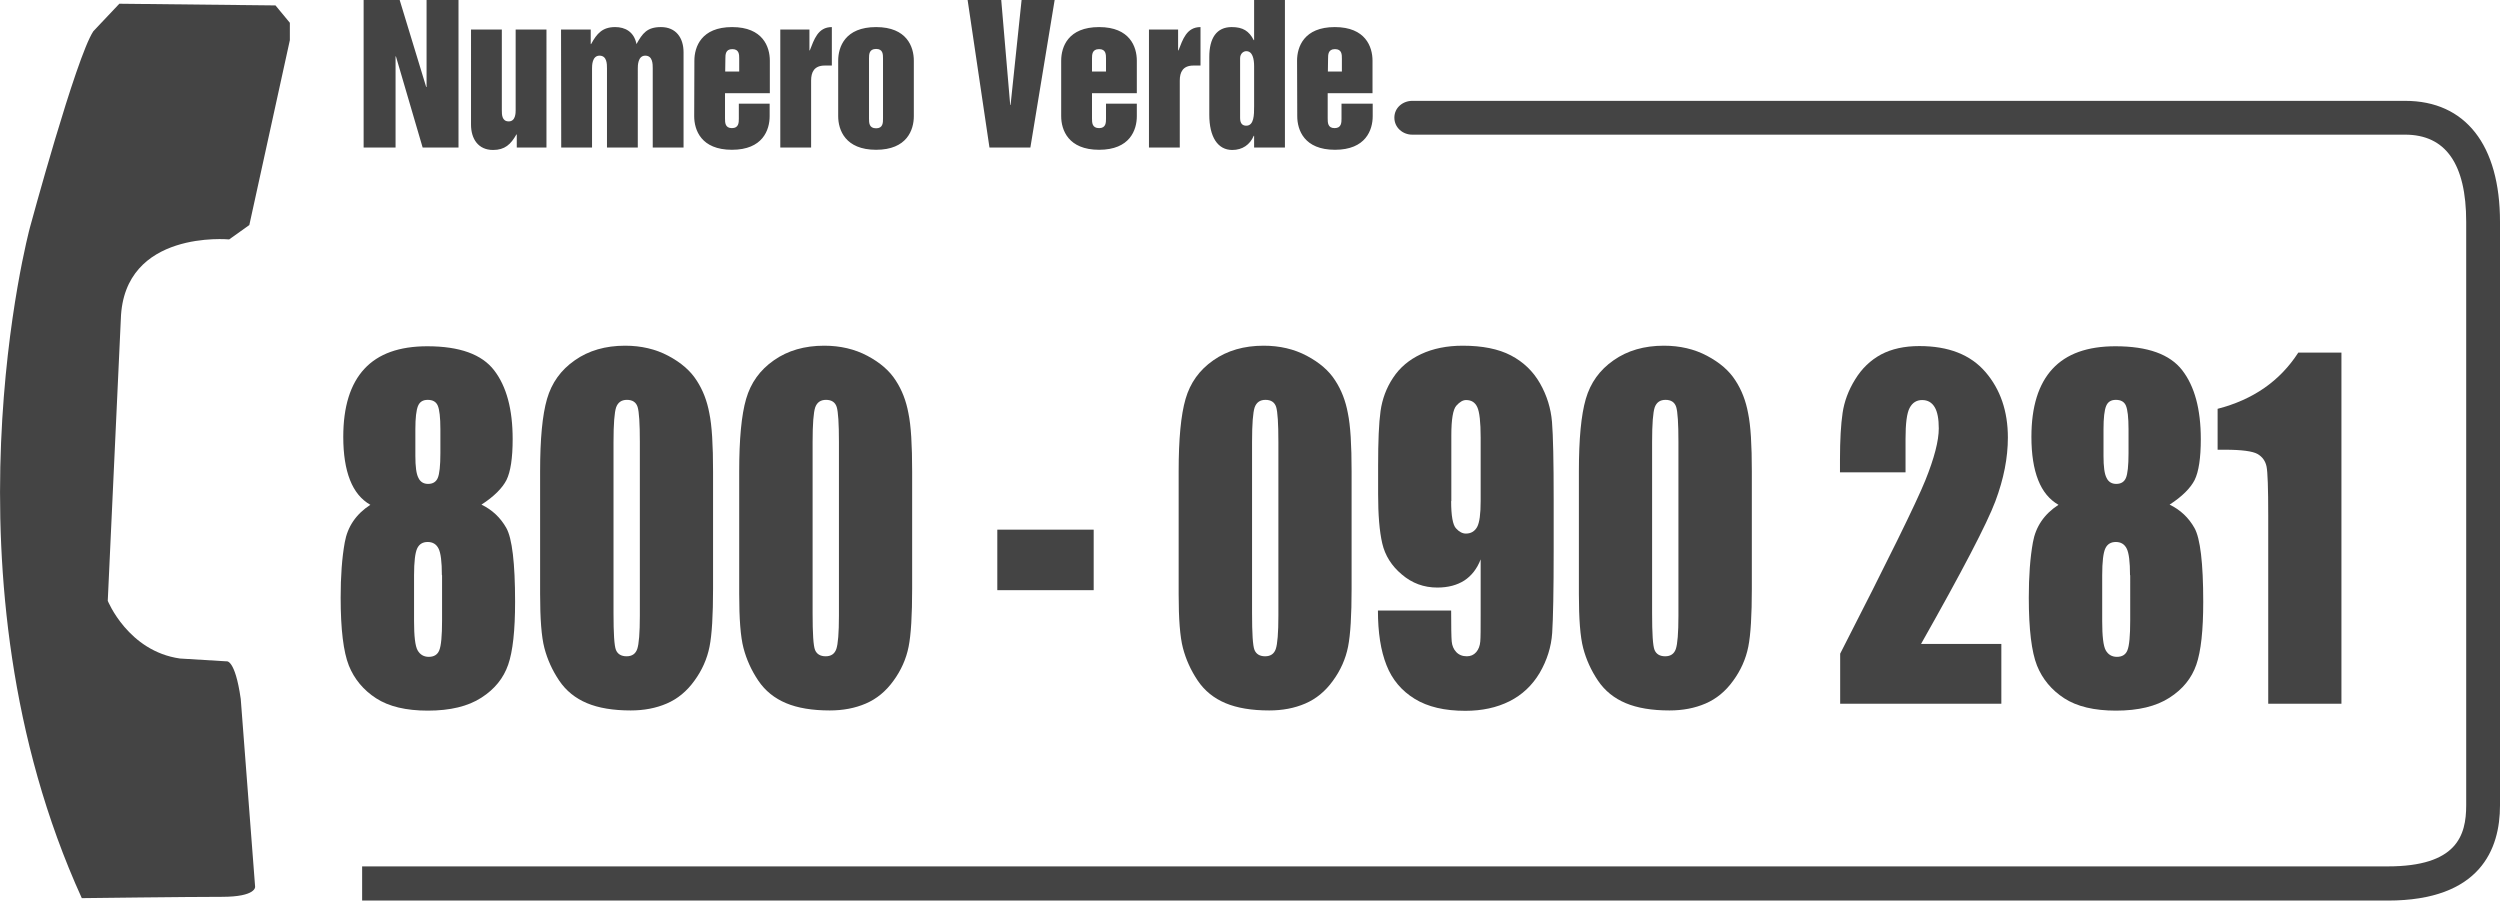 <?xml version="1.0" encoding="utf-8"?>
<!-- Generator: Adobe Illustrator 28.3.0, SVG Export Plug-In . SVG Version: 6.00 Build 0)  -->
<svg version="1.1" id="Livello_1" xmlns="http://www.w3.org/2000/svg" xmlns:xlink="http://www.w3.org/1999/xlink" x="0px" y="0px"
	 viewBox="0 0 1338.6 482.2" style="enable-background:new 0 0 1338.6 482.2;" xml:space="preserve">
<style type="text/css">
	.st0{fill-rule:evenodd;clip-rule:evenodd;fill:#444444;}
	.st1{fill:#444444;}
</style>
<g>
	<path class="st0" d="M194.7,0H214l14.2,46.6h0.2V0h17.1v79h-19.2L212,30.2h-0.2V79h-17.1L194.7,0L194.7,0z M292.6,79h-15.9v-7h-0.2
		c-3,5.3-6.2,8.3-12.5,8.3c-7.9,0-11.8-5.9-11.8-13.6V15.8h16.5V59c0,2.3,0,6,3.7,6c3.7,0,3.7-4.6,3.7-6V15.8h16.5L292.6,79
		L292.6,79L292.6,79z M300.4,15.8h15.9v7.8h0.2c3.1-5.7,6.1-9.1,12.9-9.1c5.3,0,10.1,2.5,11.4,9.1c3.2-5.7,5.6-9.1,13.1-9.1
		c8,0,12.1,5.7,12.1,13.5V79h-16.5V36.6c0-2.3,0-6.8-4-6.8c-4,0-4,5.4-4,6.8V79h-16.5V36.6c0-2.3,0-6.8-4-6.8c-4,0-4,5.4-4,6.8V79
		h-16.5L300.4,15.8L300.4,15.8L300.4,15.8z M417.8,15.8h15.6V27h0.2c2.3-5.8,4.3-12.5,11.8-12.5v20.6h-3.8c-5.7,0-7.3,3.6-7.3,8V79
		h-16.5V15.8z M518.1,0h18l4.8,56.2h0.2L547,0h17.7l-13,79h-21.9L518.1,0L518.1,0z M615.2,15.8h15.6V27h0.2
		c2.3-5.8,4.3-12.5,11.8-12.5v20.6H639c-5.7,0-7.3,3.6-7.3,8V79h-16.5L615.2,15.8L615.2,15.8z M371.8,32.5c0-7.4,3.7-18,20.2-18
		c16.5,0,20.2,10.6,20.2,18v17.4h-24v13.5c0,2.2,0,5.2,3.7,5.2c3.7,0,3.7-3,3.7-5.2v-7.9h16.5v6.7c0,7.4-3.7,18-20.2,18
		c-16.5,0-20.2-10.6-20.2-18L371.8,32.5L371.8,32.5z M388.3,38.3h7.5v-6.9c0-2.2,0-5.1-3.7-5.1c-3.7,0-3.7,3-3.7,5.1L388.3,38.3
		L388.3,38.3z M448.8,32.5c0-7.4,3.7-18,20.3-18c16.5,0,20.2,10.6,20.2,18v29.7c0,7.4-3.7,18-20.2,18c-16.5,0-20.3-10.6-20.3-18
		V32.5z M465.3,63.5c0,2.2,0,5.2,3.8,5.2c3.7,0,3.7-3,3.7-5.2V31.3c0-2.2,0-5.1-3.7-5.1c-3.8,0-3.8,3-3.8,5.1V63.5z M688,79h-16.5
		v-6.3h-0.2c-2,4.8-6.1,7.6-11.5,7.6c-7.8,0-12.3-7-12.3-18.9V30.5c0-10.1,3.9-16,12-16c6,0,9.3,2.1,11.8,7h0.2V0H688L688,79L688,79
		L688,79z M671.5,35.4c0-3.8-0.8-8-4.2-8c-1.5,0-3.3,1.3-3.3,3.8v32c0,3.3,1.6,4.1,3.3,4.1c4.2,0,4.2-5.9,4.2-10.3V35.4L671.5,35.4z
		 M694.5,32.5c0-7.4,3.7-18,20.2-18c16.5,0,20.2,10.6,20.2,18v17.4h-24v13.5c0,2.2,0,5.2,3.7,5.2c3.7,0,3.7-3,3.7-5.2v-7.9H735v6.7
		c0,7.4-3.7,18-20.2,18c-16.5,0-20.2-10.6-20.2-18L694.5,32.5L694.5,32.5z M711,38.3h7.5v-6.9c0-2.2,0-5.1-3.7-5.1
		c-3.7,0-3.7,3-3.7,5.1L711,38.3L711,38.3z M568.2,32.5c0-7.4,3.7-18,20.3-18c16.5,0,20.2,10.6,20.2,18v17.4h-24v13.5
		c0,2.2,0,5.2,3.8,5.2c3.7,0,3.7-3,3.7-5.2v-7.9h16.5v6.7c0,7.4-3.7,18-20.2,18c-16.5,0-20.3-10.6-20.3-18L568.2,32.5L568.2,32.5z
		 M584.7,38.3h7.5v-6.9c0-2.2,0-5.1-3.7-5.1c-3.8,0-3.8,3-3.8,5.1L584.7,38.3L584.7,38.3z"/>
	<path class="st0" d="M43.8,480.9c0,0,56.5-0.7,75-0.7c18.5,0,17.8-5.4,17.8-5.4l-7.7-100.6c-3.1-21.7-7.7-20.1-7.7-20.1l-24.8-1.5
		c-27.8-3.9-38.7-30.9-38.7-30.9l7-150.9c1.5-48,58-42.6,58-42.6l10.8-7.7l21.7-99v-9.3l-7.7-9.3L63.9,2L50,16.7
		c-9.3,13.9-34,105.2-34,105.2S-34.4,309.1,43.8,480.9L43.8,480.9z"/>
	<path class="st0" d="M193.9,482.2h1084.6c49.7,0,60.1-27.7,60.1-50.9V118.8c0-41.2-18.5-64.8-50.8-64.8H756.2c-5,0-9.6,3.6-9.6,9
		c0,5.4,4.6,9.1,9.5,9.1h531.7c21.7,0,32.7,15.7,32.7,46.6v312.5c0,16.2-5,32.7-42,32.7H193.9V482.2z"/>
	<g>
		<path class="st1" d="M257.8,270.2c5.8,2.8,10.2,7,13.3,12.5c3.1,5.5,4.7,18.7,4.7,39.6c0,15.2-1.2,26.4-3.7,33.6
			c-2.5,7.2-7.2,13.1-14.4,17.7c-7.1,4.6-16.7,6.9-28.6,6.9c-11.7,0-20.9-2.2-27.7-6.6c-6.8-4.4-11.7-10.3-14.6-17.5
			c-2.9-7.3-4.4-19.4-4.4-36.4c0-11.4,0.7-21.3,2.2-29.6c1.5-8.4,6-15.1,13.7-20.1c-4.9-2.8-8.5-7.2-10.9-13.3
			c-2.4-6.1-3.6-13.8-3.6-23.1c0-16.2,3.8-28.3,11.3-36.4c7.5-8.1,18.7-12.1,33.7-12.1c17.3,0,29.2,4.3,35.8,12.9
			c6.6,8.6,9.9,20.8,9.9,36.8c0,10.1-1.1,17.4-3.3,21.9C269,261.3,264.6,265.8,257.8,270.2z M236.6,308c0-7.2-0.6-12-1.8-14.3
			c-1.2-2.4-3.2-3.5-5.8-3.5c-2.6,0-4.5,1.1-5.6,3.4c-1.1,2.3-1.7,7.1-1.7,14.5v24.4c0,8.1,0.6,13.4,1.9,15.7c1.3,2.3,3.3,3.5,6,3.5
			c2.8,0,4.7-1.2,5.6-3.5c1-2.4,1.5-7.7,1.5-16V308z M235.8,229.8c0-6.3-0.5-10.5-1.4-12.6c-0.9-2.1-2.7-3.1-5.4-3.1
			c-2.6,0-4.3,1.1-5.2,3.3c-0.9,2.2-1.4,6.3-1.4,12.4v14.3c0,5.7,0.5,9.6,1.6,11.7c1,2.2,2.8,3.3,5.2,3.3c2.6,0,4.3-1.1,5.2-3.2
			c0.9-2.1,1.4-6.5,1.4-13.2V229.8z"/>
		<path class="st1" d="M381.8,252.5v62.7c0,14.2-0.6,24.6-1.9,31.1c-1.3,6.5-4,12.6-8.1,18.2c-4.1,5.7-9,9.7-14.8,12.2
			c-5.8,2.5-12.2,3.7-19.3,3.7c-9.4,0-17.2-1.3-23.4-3.9c-6.2-2.6-11.2-6.6-14.9-12.1c-3.7-5.5-6.3-11.3-7.9-17.4
			c-1.6-6.1-2.3-15.7-2.3-29v-65.6c0-17.3,1.2-30.2,3.7-38.8c2.5-8.6,7.4-15.5,14.9-20.7c7.4-5.2,16.4-7.8,26.9-7.8
			c8.6,0,16.3,1.8,23.1,5.4c6.8,3.6,11.9,8,15.2,13.2c3.4,5.2,5.6,11,6.8,17.5C381.2,227.9,381.8,238.2,381.8,252.5z M342.6,236.7
			c0-10-0.4-16.2-1.2-18.8c-0.8-2.5-2.7-3.8-5.7-3.8c-2.9,0-4.8,1.3-5.8,4c-0.9,2.7-1.4,8.8-1.4,18.5v91.7c0,10.9,0.4,17.5,1.3,19.7
			c0.9,2.2,2.8,3.4,5.7,3.4c2.9,0,4.8-1.3,5.7-3.9c0.9-2.6,1.4-8.6,1.4-17.8V236.7z"/>
		<path class="st1" d="M488.4,252.5v62.7c0,14.2-0.6,24.6-1.9,31.1c-1.3,6.5-4,12.6-8.1,18.2c-4.1,5.7-9,9.7-14.8,12.2
			c-5.8,2.5-12.2,3.7-19.3,3.7c-9.4,0-17.2-1.3-23.4-3.9c-6.2-2.6-11.2-6.6-14.9-12.1c-3.7-5.5-6.3-11.3-7.9-17.4
			c-1.6-6.1-2.3-15.7-2.3-29v-65.6c0-17.3,1.2-30.2,3.7-38.8c2.5-8.6,7.4-15.5,14.9-20.7c7.4-5.2,16.4-7.8,26.9-7.8
			c8.6,0,16.3,1.8,23.1,5.4s11.9,8,15.2,13.2c3.4,5.2,5.6,11,6.8,17.5C487.8,227.9,488.4,238.2,488.4,252.5z M449.2,236.7
			c0-10-0.4-16.2-1.2-18.8c-0.8-2.5-2.7-3.8-5.7-3.8c-2.9,0-4.8,1.3-5.8,4c-0.9,2.7-1.4,8.8-1.4,18.5v91.7c0,10.9,0.4,17.5,1.3,19.7
			c0.9,2.2,2.8,3.4,5.7,3.4s4.8-1.3,5.7-3.9c0.9-2.6,1.4-8.6,1.4-17.8V236.7z"/>
		<path class="st1" d="M585.6,283.6V316h-51.6v-32.4H585.6z"/>
		<path class="st1" d="M723.7,252.5v62.7c0,14.2-0.6,24.6-1.9,31.1c-1.3,6.5-4,12.6-8.1,18.2c-4.1,5.7-9,9.7-14.8,12.2
			c-5.8,2.5-12.2,3.7-19.3,3.7c-9.4,0-17.2-1.3-23.4-3.9c-6.2-2.6-11.2-6.6-14.9-12.1c-3.7-5.5-6.3-11.3-7.9-17.4
			c-1.6-6.1-2.3-15.7-2.3-29v-65.6c0-17.3,1.2-30.2,3.7-38.8c2.5-8.6,7.4-15.5,14.9-20.7c7.4-5.2,16.4-7.8,26.9-7.8
			c8.6,0,16.3,1.8,23.1,5.4c6.8,3.6,11.9,8,15.2,13.2c3.4,5.2,5.6,11,6.8,17.5C723.1,227.9,723.7,238.2,723.7,252.5z M684.5,236.7
			c0-10-0.4-16.2-1.2-18.8c-0.8-2.5-2.7-3.8-5.7-3.8c-2.9,0-4.8,1.3-5.8,4c-0.9,2.7-1.4,8.8-1.4,18.5v91.7c0,10.9,0.4,17.5,1.3,19.7
			c0.9,2.2,2.8,3.4,5.7,3.4c2.9,0,4.8-1.3,5.7-3.9c0.9-2.6,1.4-8.6,1.4-17.8V236.7z"/>
		<path class="st1" d="M737.8,326.9H777c0,8.7,0.1,14.3,0.3,16.5c0.2,2.3,1,4.2,2.4,5.7c1.4,1.5,3.3,2.3,5.7,2.3c2,0,3.7-0.7,5-2.2
			c1.3-1.5,2-3.4,2.2-5.7c0.2-2.3,0.2-7,0.2-14v-30c-1.9,5-4.9,8.8-8.7,11.3c-3.9,2.5-8.7,3.8-14.5,3.8c-7.2,0-13.5-2.3-19-7
			c-5.5-4.6-9-10.2-10.5-16.7c-1.5-6.5-2.2-15.3-2.2-26.4v-15c0-13.2,0.4-23,1.3-29.4c0.9-6.4,3.1-12.4,6.7-17.8
			c3.6-5.5,8.6-9.7,15-12.7c6.4-3,13.9-4.5,22.3-4.5c10.5,0,19.1,1.7,25.8,5.2c6.7,3.5,11.9,8.5,15.6,15c3.7,6.5,5.8,13.4,6.4,20.6
			c0.6,7.2,0.9,21.1,0.9,41.8V294c0,22.4-0.3,37.3-0.8,44.9c-0.5,7.5-2.8,14.7-6.7,21.4c-4,6.7-9.4,11.8-16.2,15.2
			c-6.8,3.4-14.7,5.1-23.6,5.1c-11.1,0-20.1-2.1-27.1-6.4c-7-4.3-12.1-10.3-15.1-18C739.3,348.4,737.8,338.7,737.8,326.9z
			 M777,268.3c0,7.9,0.9,12.8,2.6,14.6c1.7,1.9,3.5,2.8,5.3,2.8c2.7,0,4.7-1.2,6-3.5c1.3-2.4,1.9-7,1.9-13.9v-34
			c0-8.3-0.6-13.7-1.8-16.3c-1.2-2.6-3.2-3.8-6-3.8c-1.7,0-3.4,1-5.2,3c-1.8,2-2.7,7.3-2.7,16V268.3z"/>
		<path class="st1" d="M938,252.5v62.7c0,14.2-0.6,24.6-1.9,31.1c-1.3,6.5-4,12.6-8.1,18.2c-4.1,5.7-9,9.7-14.8,12.2
			c-5.8,2.5-12.2,3.7-19.3,3.7c-9.4,0-17.2-1.3-23.4-3.9c-6.2-2.6-11.2-6.6-14.9-12.1c-3.7-5.5-6.3-11.3-7.9-17.4
			c-1.6-6.1-2.3-15.7-2.3-29v-65.6c0-17.3,1.2-30.2,3.7-38.8c2.5-8.6,7.4-15.5,14.9-20.7c7.4-5.2,16.4-7.8,26.9-7.8
			c8.6,0,16.3,1.8,23.1,5.4s11.9,8,15.2,13.2c3.4,5.2,5.6,11,6.8,17.5C937.4,227.9,938,238.2,938,252.5z M898.7,236.7
			c0-10-0.4-16.2-1.2-18.8c-0.8-2.5-2.7-3.8-5.7-3.8c-2.9,0-4.8,1.3-5.8,4c-0.9,2.7-1.4,8.8-1.4,18.5v91.7c0,10.9,0.4,17.5,1.3,19.7
			c0.9,2.2,2.8,3.4,5.7,3.4c2.9,0,4.8-1.3,5.7-3.9c0.9-2.6,1.4-8.6,1.4-17.8V236.7z"/>
		<path class="st1" d="M1071.6,344.8v32h-86.3l0-26.8c25.6-50,40.8-80.9,45.6-92.8c4.8-11.9,7.2-21.2,7.2-27.8
			c0-5.1-0.7-8.9-2.2-11.4c-1.5-2.5-3.7-3.8-6.7-3.8c-3,0-5.2,1.4-6.7,4.2c-1.5,2.8-2.2,8.3-2.2,16.6v17.9h-35.1V246
			c0-10.5,0.5-18.8,1.4-24.9c0.9-6.1,3.1-12.1,6.7-17.9c3.6-5.9,8.2-10.3,13.9-13.4c5.7-3,12.5-4.5,20.5-4.5
			c15.6,0,27.4,4.6,35.4,13.9c8,9.3,12,21,12,35.1c0,10.8-2.2,22.1-6.7,34.1c-4.5,12-17.8,37.5-39.8,76.4H1071.6z"/>
		<path class="st1" d="M1161.7,270.2c5.8,2.8,10.2,7,13.3,12.5c3.1,5.5,4.7,18.7,4.7,39.6c0,15.2-1.2,26.4-3.7,33.6
			c-2.5,7.2-7.2,13.1-14.4,17.7c-7.1,4.6-16.7,6.9-28.6,6.9c-11.7,0-20.9-2.2-27.7-6.6c-6.8-4.4-11.7-10.3-14.6-17.5
			c-2.9-7.3-4.4-19.4-4.4-36.4c0-11.4,0.7-21.3,2.2-29.6c1.5-8.4,6-15.1,13.7-20.1c-4.9-2.8-8.5-7.2-10.9-13.3
			c-2.4-6.1-3.6-13.8-3.6-23.1c0-16.2,3.8-28.3,11.3-36.4c7.5-8.1,18.7-12.1,33.7-12.1c17.3,0,29.2,4.3,35.8,12.9
			c6.6,8.6,9.9,20.8,9.9,36.8c0,10.1-1.1,17.4-3.3,21.9C1172.9,261.3,1168.5,265.8,1161.7,270.2z M1140.5,308c0-7.2-0.6-12-1.8-14.3
			c-1.2-2.4-3.2-3.5-5.8-3.5c-2.6,0-4.5,1.1-5.6,3.4c-1.1,2.3-1.7,7.1-1.7,14.5v24.4c0,8.1,0.6,13.4,1.9,15.7c1.3,2.3,3.3,3.5,6,3.5
			c2.8,0,4.7-1.2,5.6-3.5c1-2.4,1.5-7.7,1.5-16V308z M1139.7,229.8c0-6.3-0.5-10.5-1.4-12.6c-0.9-2.1-2.7-3.1-5.4-3.1
			c-2.6,0-4.3,1.1-5.2,3.3c-0.9,2.2-1.4,6.3-1.4,12.4v14.3c0,5.7,0.5,9.6,1.6,11.7c1,2.2,2.8,3.3,5.2,3.3c2.6,0,4.3-1.1,5.2-3.2
			c0.9-2.1,1.4-6.5,1.4-13.2V229.8z"/>
		<path class="st1" d="M1253.7,188.8v188h-39.2V276c0-14.6-0.3-23.3-0.9-26.2c-0.6-2.9-2.2-5.2-4.8-6.7c-2.6-1.5-8.5-2.3-17.5-2.3
			h-3.9v-21.9c19-4.9,33.4-14.9,43.2-30.1H1253.7z"/>
	</g>
</g>
</svg>
